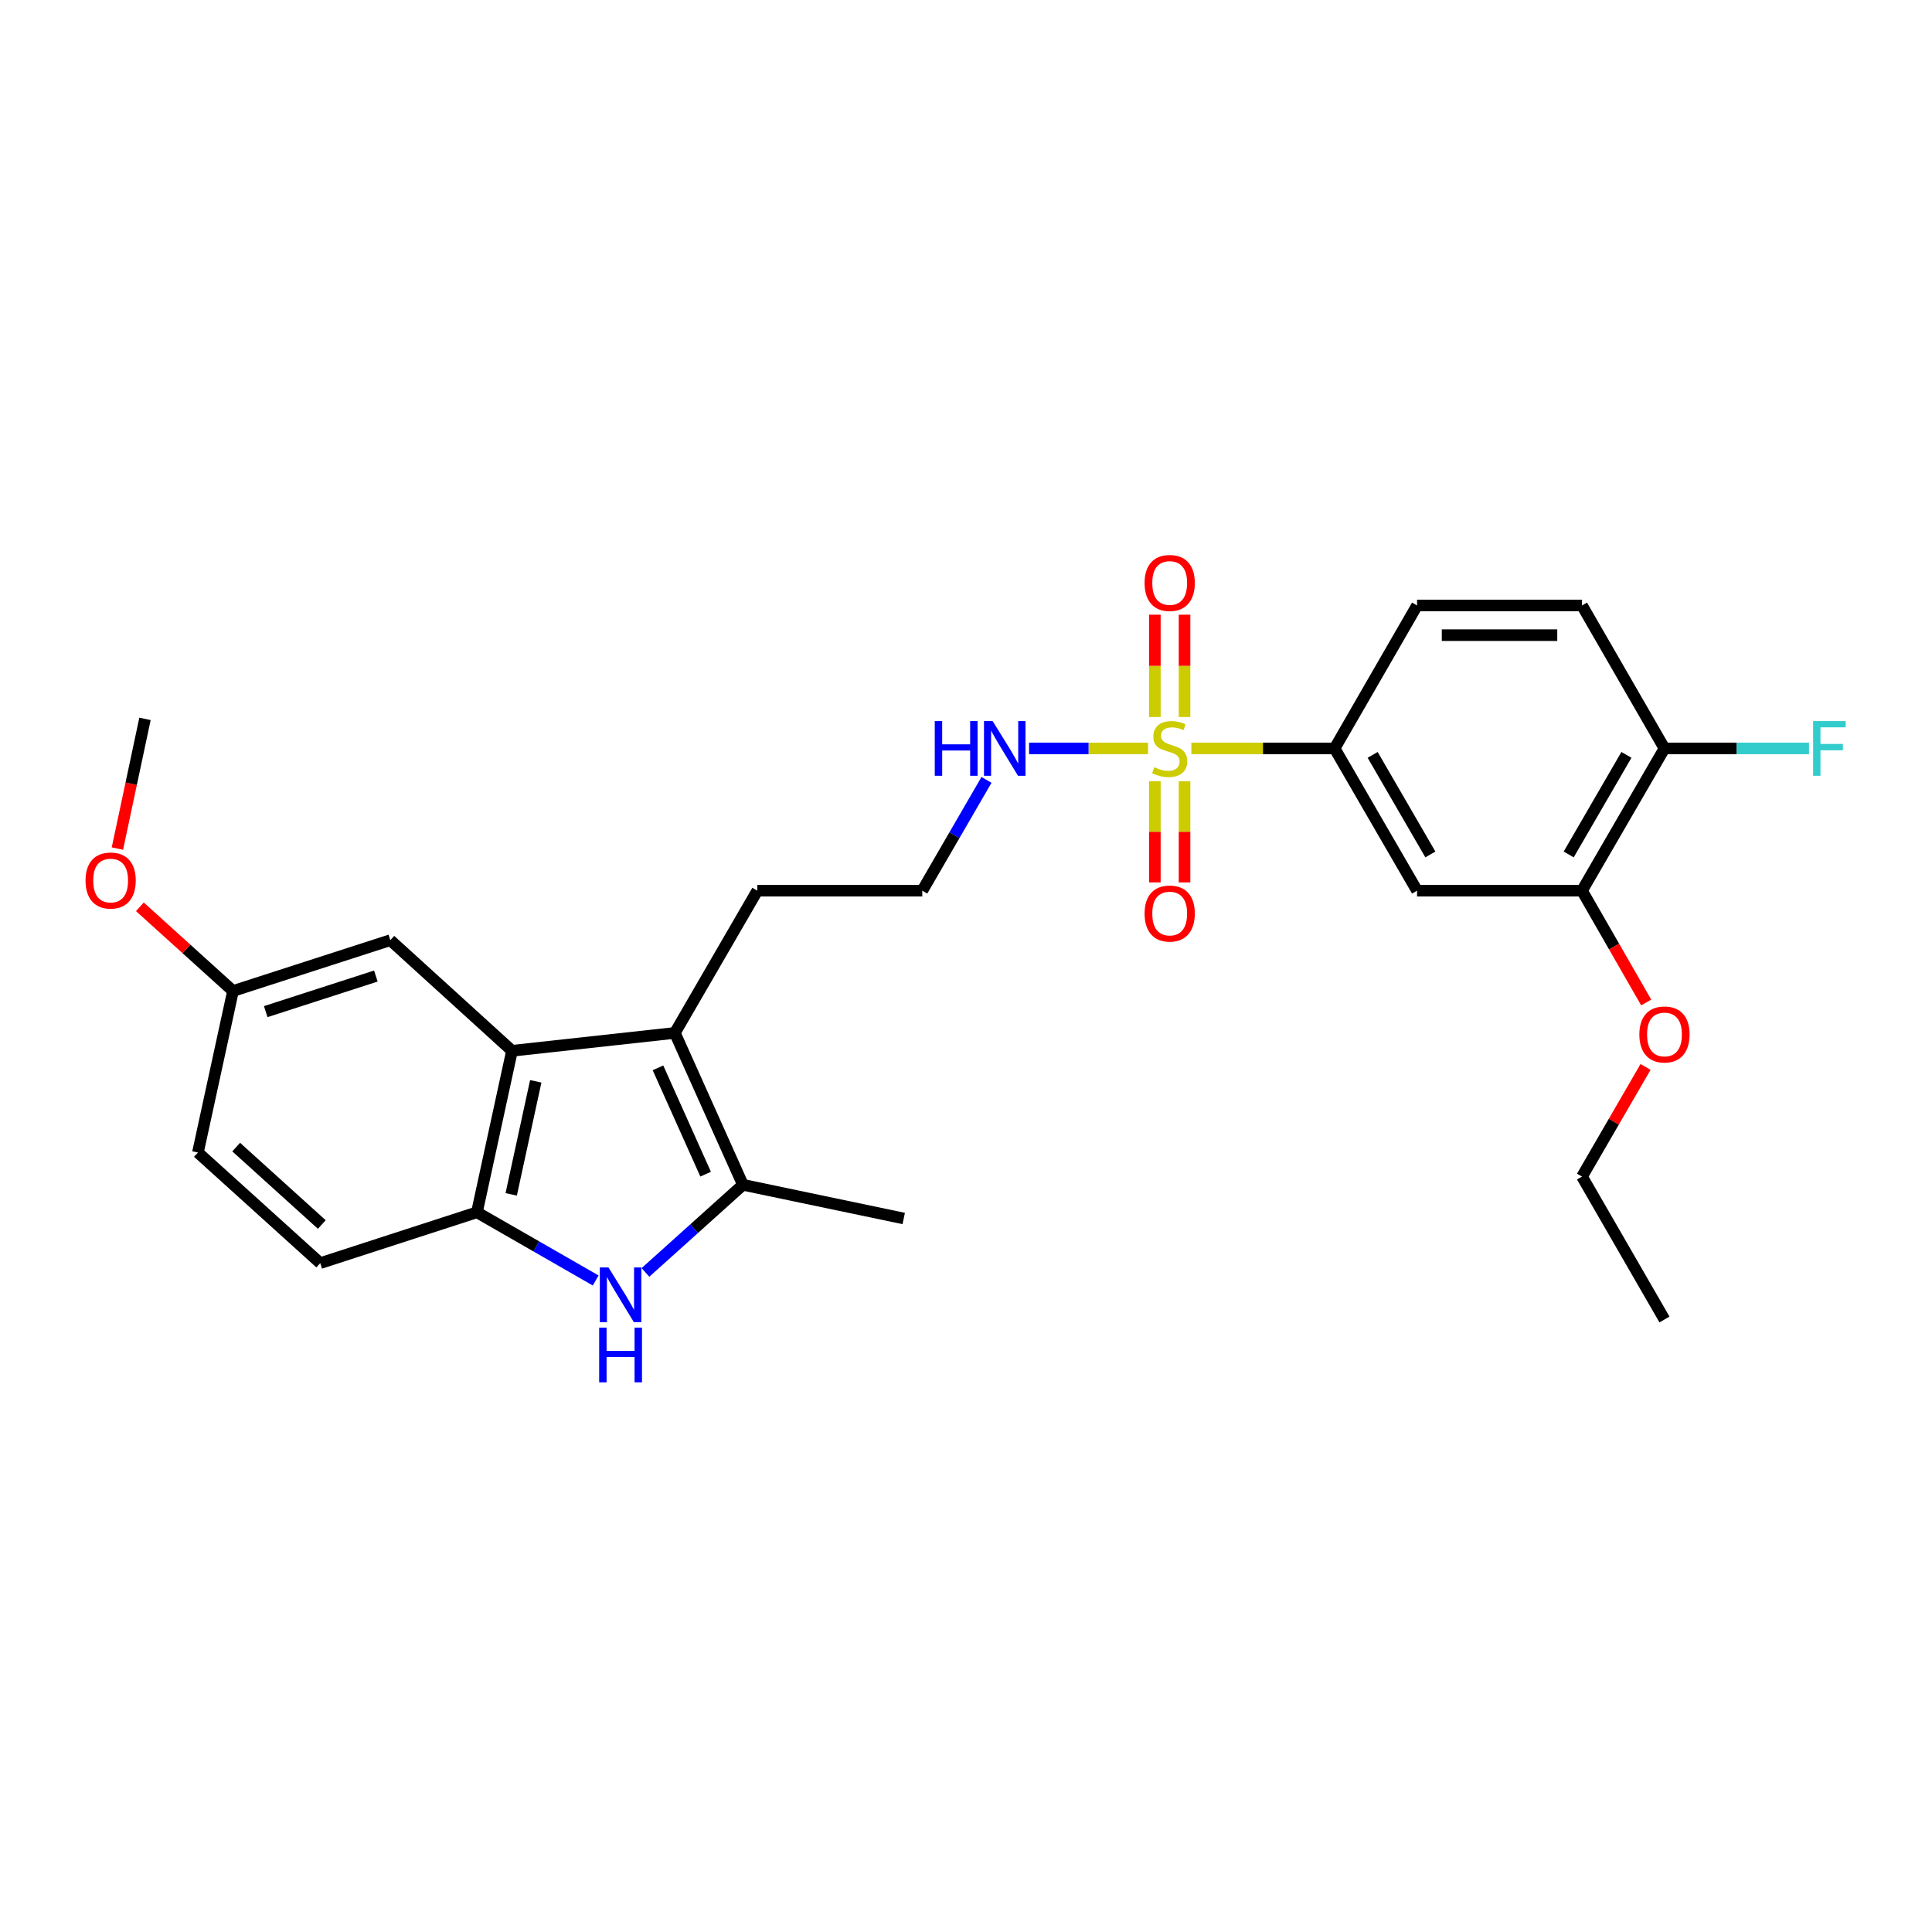 <?xml version='1.0' encoding='iso-8859-1'?>
<svg version='1.1' baseProfile='full'
              xmlns='http://www.w3.org/2000/svg'
                      xmlns:rdkit='http://www.rdkit.org/xml'
                      xmlns:xlink='http://www.w3.org/1999/xlink'
                  xml:space='preserve'
width='1000px' height='1000px' viewBox='0 0 1000 1000'>
<!-- END OF HEADER -->
<rect style='opacity:1.0;fill:#FFFFFF;stroke:none' width='1000' height='1000' x='0' y='0'> </rect>
<path class='bond-5' d='M 616.647,387.386 L 653.718,387.386' style='fill:none;fill-rule:evenodd;stroke:#CCCC00;stroke-width:6px;stroke-linecap:butt;stroke-linejoin:miter;stroke-opacity:1' />
<path class='bond-5' d='M 653.718,387.386 L 690.79,387.386' style='fill:none;fill-rule:evenodd;stroke:#000000;stroke-width:6px;stroke-linecap:butt;stroke-linejoin:miter;stroke-opacity:1' />
<path class='bond-8' d='M 597.75,404.4 L 597.75,430.566' style='fill:none;fill-rule:evenodd;stroke:#CCCC00;stroke-width:6px;stroke-linecap:butt;stroke-linejoin:miter;stroke-opacity:1' />
<path class='bond-8' d='M 597.75,430.566 L 597.75,456.731' style='fill:none;fill-rule:evenodd;stroke:#FF0000;stroke-width:6px;stroke-linecap:butt;stroke-linejoin:miter;stroke-opacity:1' />
<path class='bond-8' d='M 613.116,404.4 L 613.116,430.566' style='fill:none;fill-rule:evenodd;stroke:#CCCC00;stroke-width:6px;stroke-linecap:butt;stroke-linejoin:miter;stroke-opacity:1' />
<path class='bond-8' d='M 613.116,430.566 L 613.116,456.731' style='fill:none;fill-rule:evenodd;stroke:#FF0000;stroke-width:6px;stroke-linecap:butt;stroke-linejoin:miter;stroke-opacity:1' />
<path class='bond-9' d='M 613.116,371.123 L 613.116,344.641' style='fill:none;fill-rule:evenodd;stroke:#CCCC00;stroke-width:6px;stroke-linecap:butt;stroke-linejoin:miter;stroke-opacity:1' />
<path class='bond-9' d='M 613.116,344.641 L 613.116,318.159' style='fill:none;fill-rule:evenodd;stroke:#FF0000;stroke-width:6px;stroke-linecap:butt;stroke-linejoin:miter;stroke-opacity:1' />
<path class='bond-9' d='M 597.75,371.123 L 597.75,344.641' style='fill:none;fill-rule:evenodd;stroke:#CCCC00;stroke-width:6px;stroke-linecap:butt;stroke-linejoin:miter;stroke-opacity:1' />
<path class='bond-9' d='M 597.75,344.641 L 597.75,318.159' style='fill:none;fill-rule:evenodd;stroke:#FF0000;stroke-width:6px;stroke-linecap:butt;stroke-linejoin:miter;stroke-opacity:1' />
<path class='bond-10' d='M 594.218,387.386 L 563.431,387.386' style='fill:none;fill-rule:evenodd;stroke:#CCCC00;stroke-width:6px;stroke-linecap:butt;stroke-linejoin:miter;stroke-opacity:1' />
<path class='bond-10' d='M 563.431,387.386 L 532.644,387.386' style='fill:none;fill-rule:evenodd;stroke:#0000FF;stroke-width:6px;stroke-linecap:butt;stroke-linejoin:miter;stroke-opacity:1' />
<path class='bond-0' d='M 334.078,658.61 L 359.309,635.932' style='fill:none;fill-rule:evenodd;stroke:#0000FF;stroke-width:6px;stroke-linecap:butt;stroke-linejoin:miter;stroke-opacity:1' />
<path class='bond-0' d='M 359.309,635.932 L 384.541,613.254' style='fill:none;fill-rule:evenodd;stroke:#000000;stroke-width:6px;stroke-linecap:butt;stroke-linejoin:miter;stroke-opacity:1' />
<path class='bond-28' d='M 308.325,662.779 L 277.59,645.132' style='fill:none;fill-rule:evenodd;stroke:#0000FF;stroke-width:6px;stroke-linecap:butt;stroke-linejoin:miter;stroke-opacity:1' />
<path class='bond-28' d='M 277.59,645.132 L 246.855,627.485' style='fill:none;fill-rule:evenodd;stroke:#000000;stroke-width:6px;stroke-linecap:butt;stroke-linejoin:miter;stroke-opacity:1' />
<path class='bond-1' d='M 349.302,534.641 L 391.994,461.014' style='fill:none;fill-rule:evenodd;stroke:#000000;stroke-width:6px;stroke-linecap:butt;stroke-linejoin:miter;stroke-opacity:1' />
<path class='bond-2' d='M 349.302,534.641 L 384.541,613.254' style='fill:none;fill-rule:evenodd;stroke:#000000;stroke-width:6px;stroke-linecap:butt;stroke-linejoin:miter;stroke-opacity:1' />
<path class='bond-2' d='M 340.567,552.719 L 365.234,607.748' style='fill:none;fill-rule:evenodd;stroke:#000000;stroke-width:6px;stroke-linecap:butt;stroke-linejoin:miter;stroke-opacity:1' />
<path class='bond-3' d='M 349.302,534.641 L 265.013,543.886' style='fill:none;fill-rule:evenodd;stroke:#000000;stroke-width:6px;stroke-linecap:butt;stroke-linejoin:miter;stroke-opacity:1' />
<path class='bond-21' d='M 384.541,613.254 L 467.764,630.686' style='fill:none;fill-rule:evenodd;stroke:#000000;stroke-width:6px;stroke-linecap:butt;stroke-linejoin:miter;stroke-opacity:1' />
<path class='bond-4' d='M 265.013,543.886 L 246.855,627.485' style='fill:none;fill-rule:evenodd;stroke:#000000;stroke-width:6px;stroke-linecap:butt;stroke-linejoin:miter;stroke-opacity:1' />
<path class='bond-4' d='M 277.305,559.688 L 264.595,618.206' style='fill:none;fill-rule:evenodd;stroke:#000000;stroke-width:6px;stroke-linecap:butt;stroke-linejoin:miter;stroke-opacity:1' />
<path class='bond-11' d='M 265.013,543.886 L 202.039,486.632' style='fill:none;fill-rule:evenodd;stroke:#000000;stroke-width:6px;stroke-linecap:butt;stroke-linejoin:miter;stroke-opacity:1' />
<path class='bond-14' d='M 246.855,627.485 L 165.758,653.794' style='fill:none;fill-rule:evenodd;stroke:#000000;stroke-width:6px;stroke-linecap:butt;stroke-linejoin:miter;stroke-opacity:1' />
<path class='bond-6' d='M 690.79,387.386 L 733.464,461.014' style='fill:none;fill-rule:evenodd;stroke:#000000;stroke-width:6px;stroke-linecap:butt;stroke-linejoin:miter;stroke-opacity:1' />
<path class='bond-6' d='M 710.485,390.725 L 740.357,442.264' style='fill:none;fill-rule:evenodd;stroke:#000000;stroke-width:6px;stroke-linecap:butt;stroke-linejoin:miter;stroke-opacity:1' />
<path class='bond-13' d='M 690.79,387.386 L 733.464,313.391' style='fill:none;fill-rule:evenodd;stroke:#000000;stroke-width:6px;stroke-linecap:butt;stroke-linejoin:miter;stroke-opacity:1' />
<path class='bond-7' d='M 733.464,461.014 L 818.846,461.014' style='fill:none;fill-rule:evenodd;stroke:#000000;stroke-width:6px;stroke-linecap:butt;stroke-linejoin:miter;stroke-opacity:1' />
<path class='bond-20' d='M 818.846,461.014 L 835.461,489.95' style='fill:none;fill-rule:evenodd;stroke:#000000;stroke-width:6px;stroke-linecap:butt;stroke-linejoin:miter;stroke-opacity:1' />
<path class='bond-20' d='M 835.461,489.95 L 852.076,518.887' style='fill:none;fill-rule:evenodd;stroke:#FF0000;stroke-width:6px;stroke-linecap:butt;stroke-linejoin:miter;stroke-opacity:1' />
<path class='bond-27' d='M 818.846,461.014 L 861.529,387.386' style='fill:none;fill-rule:evenodd;stroke:#000000;stroke-width:6px;stroke-linecap:butt;stroke-linejoin:miter;stroke-opacity:1' />
<path class='bond-27' d='M 811.955,442.263 L 841.833,390.724' style='fill:none;fill-rule:evenodd;stroke:#000000;stroke-width:6px;stroke-linecap:butt;stroke-linejoin:miter;stroke-opacity:1' />
<path class='bond-22' d='M 510.608,403.674 L 493.988,432.344' style='fill:none;fill-rule:evenodd;stroke:#0000FF;stroke-width:6px;stroke-linecap:butt;stroke-linejoin:miter;stroke-opacity:1' />
<path class='bond-22' d='M 493.988,432.344 L 477.368,461.014' style='fill:none;fill-rule:evenodd;stroke:#000000;stroke-width:6px;stroke-linecap:butt;stroke-linejoin:miter;stroke-opacity:1' />
<path class='bond-16' d='M 202.039,486.632 L 120.6,512.941' style='fill:none;fill-rule:evenodd;stroke:#000000;stroke-width:6px;stroke-linecap:butt;stroke-linejoin:miter;stroke-opacity:1' />
<path class='bond-16' d='M 194.546,505.2 L 137.539,523.617' style='fill:none;fill-rule:evenodd;stroke:#000000;stroke-width:6px;stroke-linecap:butt;stroke-linejoin:miter;stroke-opacity:1' />
<path class='bond-12' d='M 861.529,387.386 L 818.846,313.391' style='fill:none;fill-rule:evenodd;stroke:#000000;stroke-width:6px;stroke-linecap:butt;stroke-linejoin:miter;stroke-opacity:1' />
<path class='bond-18' d='M 861.529,387.386 L 898.935,387.386' style='fill:none;fill-rule:evenodd;stroke:#000000;stroke-width:6px;stroke-linecap:butt;stroke-linejoin:miter;stroke-opacity:1' />
<path class='bond-18' d='M 898.935,387.386 L 936.34,387.386' style='fill:none;fill-rule:evenodd;stroke:#33CCCC;stroke-width:6px;stroke-linecap:butt;stroke-linejoin:miter;stroke-opacity:1' />
<path class='bond-15' d='M 733.464,313.391 L 818.846,313.391' style='fill:none;fill-rule:evenodd;stroke:#000000;stroke-width:6px;stroke-linecap:butt;stroke-linejoin:miter;stroke-opacity:1' />
<path class='bond-15' d='M 746.271,328.757 L 806.039,328.757' style='fill:none;fill-rule:evenodd;stroke:#000000;stroke-width:6px;stroke-linecap:butt;stroke-linejoin:miter;stroke-opacity:1' />
<path class='bond-29' d='M 165.758,653.794 L 102.443,596.54' style='fill:none;fill-rule:evenodd;stroke:#000000;stroke-width:6px;stroke-linecap:butt;stroke-linejoin:miter;stroke-opacity:1' />
<path class='bond-29' d='M 166.567,633.809 L 122.246,593.731' style='fill:none;fill-rule:evenodd;stroke:#000000;stroke-width:6px;stroke-linecap:butt;stroke-linejoin:miter;stroke-opacity:1' />
<path class='bond-19' d='M 120.6,512.941 L 102.443,596.54' style='fill:none;fill-rule:evenodd;stroke:#000000;stroke-width:6px;stroke-linecap:butt;stroke-linejoin:miter;stroke-opacity:1' />
<path class='bond-23' d='M 120.6,512.941 L 96.501,491.152' style='fill:none;fill-rule:evenodd;stroke:#000000;stroke-width:6px;stroke-linecap:butt;stroke-linejoin:miter;stroke-opacity:1' />
<path class='bond-23' d='M 96.501,491.152 L 72.402,469.362' style='fill:none;fill-rule:evenodd;stroke:#FF0000;stroke-width:6px;stroke-linecap:butt;stroke-linejoin:miter;stroke-opacity:1' />
<path class='bond-17' d='M 391.994,461.014 L 477.368,461.014' style='fill:none;fill-rule:evenodd;stroke:#000000;stroke-width:6px;stroke-linecap:butt;stroke-linejoin:miter;stroke-opacity:1' />
<path class='bond-24' d='M 851.741,552.238 L 835.294,580.616' style='fill:none;fill-rule:evenodd;stroke:#FF0000;stroke-width:6px;stroke-linecap:butt;stroke-linejoin:miter;stroke-opacity:1' />
<path class='bond-24' d='M 835.294,580.616 L 818.846,608.995' style='fill:none;fill-rule:evenodd;stroke:#000000;stroke-width:6px;stroke-linecap:butt;stroke-linejoin:miter;stroke-opacity:1' />
<path class='bond-25' d='M 60.768,439.222 L 67.909,405.655' style='fill:none;fill-rule:evenodd;stroke:#FF0000;stroke-width:6px;stroke-linecap:butt;stroke-linejoin:miter;stroke-opacity:1' />
<path class='bond-25' d='M 67.909,405.655 L 75.049,372.089' style='fill:none;fill-rule:evenodd;stroke:#000000;stroke-width:6px;stroke-linecap:butt;stroke-linejoin:miter;stroke-opacity:1' />
<path class='bond-26' d='M 818.846,608.995 L 861.529,682.972' style='fill:none;fill-rule:evenodd;stroke:#000000;stroke-width:6px;stroke-linecap:butt;stroke-linejoin:miter;stroke-opacity:1' />
<path  class='atom-0' d='M 597.433 397.106
Q 597.753 397.226, 599.073 397.786
Q 600.393 398.346, 601.833 398.706
Q 603.313 399.026, 604.753 399.026
Q 607.433 399.026, 608.993 397.746
Q 610.553 396.426, 610.553 394.146
Q 610.553 392.586, 609.753 391.626
Q 608.993 390.666, 607.793 390.146
Q 606.593 389.626, 604.593 389.026
Q 602.073 388.266, 600.553 387.546
Q 599.073 386.826, 597.993 385.306
Q 596.953 383.786, 596.953 381.226
Q 596.953 377.666, 599.353 375.466
Q 601.793 373.266, 606.593 373.266
Q 609.873 373.266, 613.593 374.826
L 612.673 377.906
Q 609.273 376.506, 606.713 376.506
Q 603.953 376.506, 602.433 377.666
Q 600.913 378.786, 600.953 380.746
Q 600.953 382.266, 601.713 383.186
Q 602.513 384.106, 603.633 384.626
Q 604.793 385.146, 606.713 385.746
Q 609.273 386.546, 610.793 387.346
Q 612.313 388.146, 613.393 389.786
Q 614.513 391.386, 614.513 394.146
Q 614.513 398.066, 611.873 400.186
Q 609.273 402.266, 604.913 402.266
Q 602.393 402.266, 600.473 401.706
Q 598.593 401.186, 596.353 400.266
L 597.433 397.106
' fill='#CCCC00'/>
<path  class='atom-1' d='M 314.949 656.016
L 324.229 671.016
Q 325.149 672.496, 326.629 675.176
Q 328.109 677.856, 328.189 678.016
L 328.189 656.016
L 331.949 656.016
L 331.949 684.336
L 328.069 684.336
L 318.109 667.936
Q 316.949 666.016, 315.709 663.816
Q 314.509 661.616, 314.149 660.936
L 314.149 684.336
L 310.469 684.336
L 310.469 656.016
L 314.949 656.016
' fill='#0000FF'/>
<path  class='atom-1' d='M 310.129 687.168
L 313.969 687.168
L 313.969 699.208
L 328.449 699.208
L 328.449 687.168
L 332.289 687.168
L 332.289 715.488
L 328.449 715.488
L 328.449 702.408
L 313.969 702.408
L 313.969 715.488
L 310.129 715.488
L 310.129 687.168
' fill='#0000FF'/>
<path  class='atom-9' d='M 592.433 472.84
Q 592.433 466.04, 595.793 462.24
Q 599.153 458.44, 605.433 458.44
Q 611.713 458.44, 615.073 462.24
Q 618.433 466.04, 618.433 472.84
Q 618.433 479.72, 615.033 483.64
Q 611.633 487.52, 605.433 487.52
Q 599.193 487.52, 595.793 483.64
Q 592.433 479.76, 592.433 472.84
M 605.433 484.32
Q 609.753 484.32, 612.073 481.44
Q 614.433 478.52, 614.433 472.84
Q 614.433 467.28, 612.073 464.48
Q 609.753 461.64, 605.433 461.64
Q 601.113 461.64, 598.753 464.44
Q 596.433 467.24, 596.433 472.84
Q 596.433 478.56, 598.753 481.44
Q 601.113 484.32, 605.433 484.32
' fill='#FF0000'/>
<path  class='atom-10' d='M 592.433 301.742
Q 592.433 294.942, 595.793 291.142
Q 599.153 287.342, 605.433 287.342
Q 611.713 287.342, 615.073 291.142
Q 618.433 294.942, 618.433 301.742
Q 618.433 308.622, 615.033 312.542
Q 611.633 316.422, 605.433 316.422
Q 599.193 316.422, 595.793 312.542
Q 592.433 308.662, 592.433 301.742
M 605.433 313.222
Q 609.753 313.222, 612.073 310.342
Q 614.433 307.422, 614.433 301.742
Q 614.433 296.182, 612.073 293.382
Q 609.753 290.542, 605.433 290.542
Q 601.113 290.542, 598.753 293.342
Q 596.433 296.142, 596.433 301.742
Q 596.433 307.462, 598.753 310.342
Q 601.113 313.222, 605.433 313.222
' fill='#FF0000'/>
<path  class='atom-11' d='M 483.83 373.226
L 487.67 373.226
L 487.67 385.266
L 502.15 385.266
L 502.15 373.226
L 505.99 373.226
L 505.99 401.546
L 502.15 401.546
L 502.15 388.466
L 487.67 388.466
L 487.67 401.546
L 483.83 401.546
L 483.83 373.226
' fill='#0000FF'/>
<path  class='atom-11' d='M 513.79 373.226
L 523.07 388.226
Q 523.99 389.706, 525.47 392.386
Q 526.95 395.066, 527.03 395.226
L 527.03 373.226
L 530.79 373.226
L 530.79 401.546
L 526.91 401.546
L 516.95 385.146
Q 515.79 383.226, 514.55 381.026
Q 513.35 378.826, 512.99 378.146
L 512.99 401.546
L 509.31 401.546
L 509.31 373.226
L 513.79 373.226
' fill='#0000FF'/>
<path  class='atom-19' d='M 938.474 373.226
L 955.314 373.226
L 955.314 376.466
L 942.274 376.466
L 942.274 385.066
L 953.874 385.066
L 953.874 388.346
L 942.274 388.346
L 942.274 401.546
L 938.474 401.546
L 938.474 373.226
' fill='#33CCCC'/>
<path  class='atom-21' d='M 848.529 535.43
Q 848.529 528.63, 851.889 524.83
Q 855.249 521.03, 861.529 521.03
Q 867.809 521.03, 871.169 524.83
Q 874.529 528.63, 874.529 535.43
Q 874.529 542.31, 871.129 546.23
Q 867.729 550.11, 861.529 550.11
Q 855.289 550.11, 851.889 546.23
Q 848.529 542.35, 848.529 535.43
M 861.529 546.91
Q 865.849 546.91, 868.169 544.03
Q 870.529 541.11, 870.529 535.43
Q 870.529 529.87, 868.169 527.07
Q 865.849 524.23, 861.529 524.23
Q 857.209 524.23, 854.849 527.03
Q 852.529 529.83, 852.529 535.43
Q 852.529 541.15, 854.849 544.03
Q 857.209 546.91, 861.529 546.91
' fill='#FF0000'/>
<path  class='atom-24' d='M 44.267 455.758
Q 44.267 448.958, 47.627 445.158
Q 50.987 441.358, 57.267 441.358
Q 63.547 441.358, 66.907 445.158
Q 70.267 448.958, 70.267 455.758
Q 70.267 462.638, 66.867 466.558
Q 63.467 470.438, 57.267 470.438
Q 51.027 470.438, 47.627 466.558
Q 44.267 462.678, 44.267 455.758
M 57.267 467.238
Q 61.587 467.238, 63.907 464.358
Q 66.267 461.438, 66.267 455.758
Q 66.267 450.198, 63.907 447.398
Q 61.587 444.558, 57.267 444.558
Q 52.947 444.558, 50.587 447.358
Q 48.267 450.158, 48.267 455.758
Q 48.267 461.478, 50.587 464.358
Q 52.947 467.238, 57.267 467.238
' fill='#FF0000'/>
</svg>
